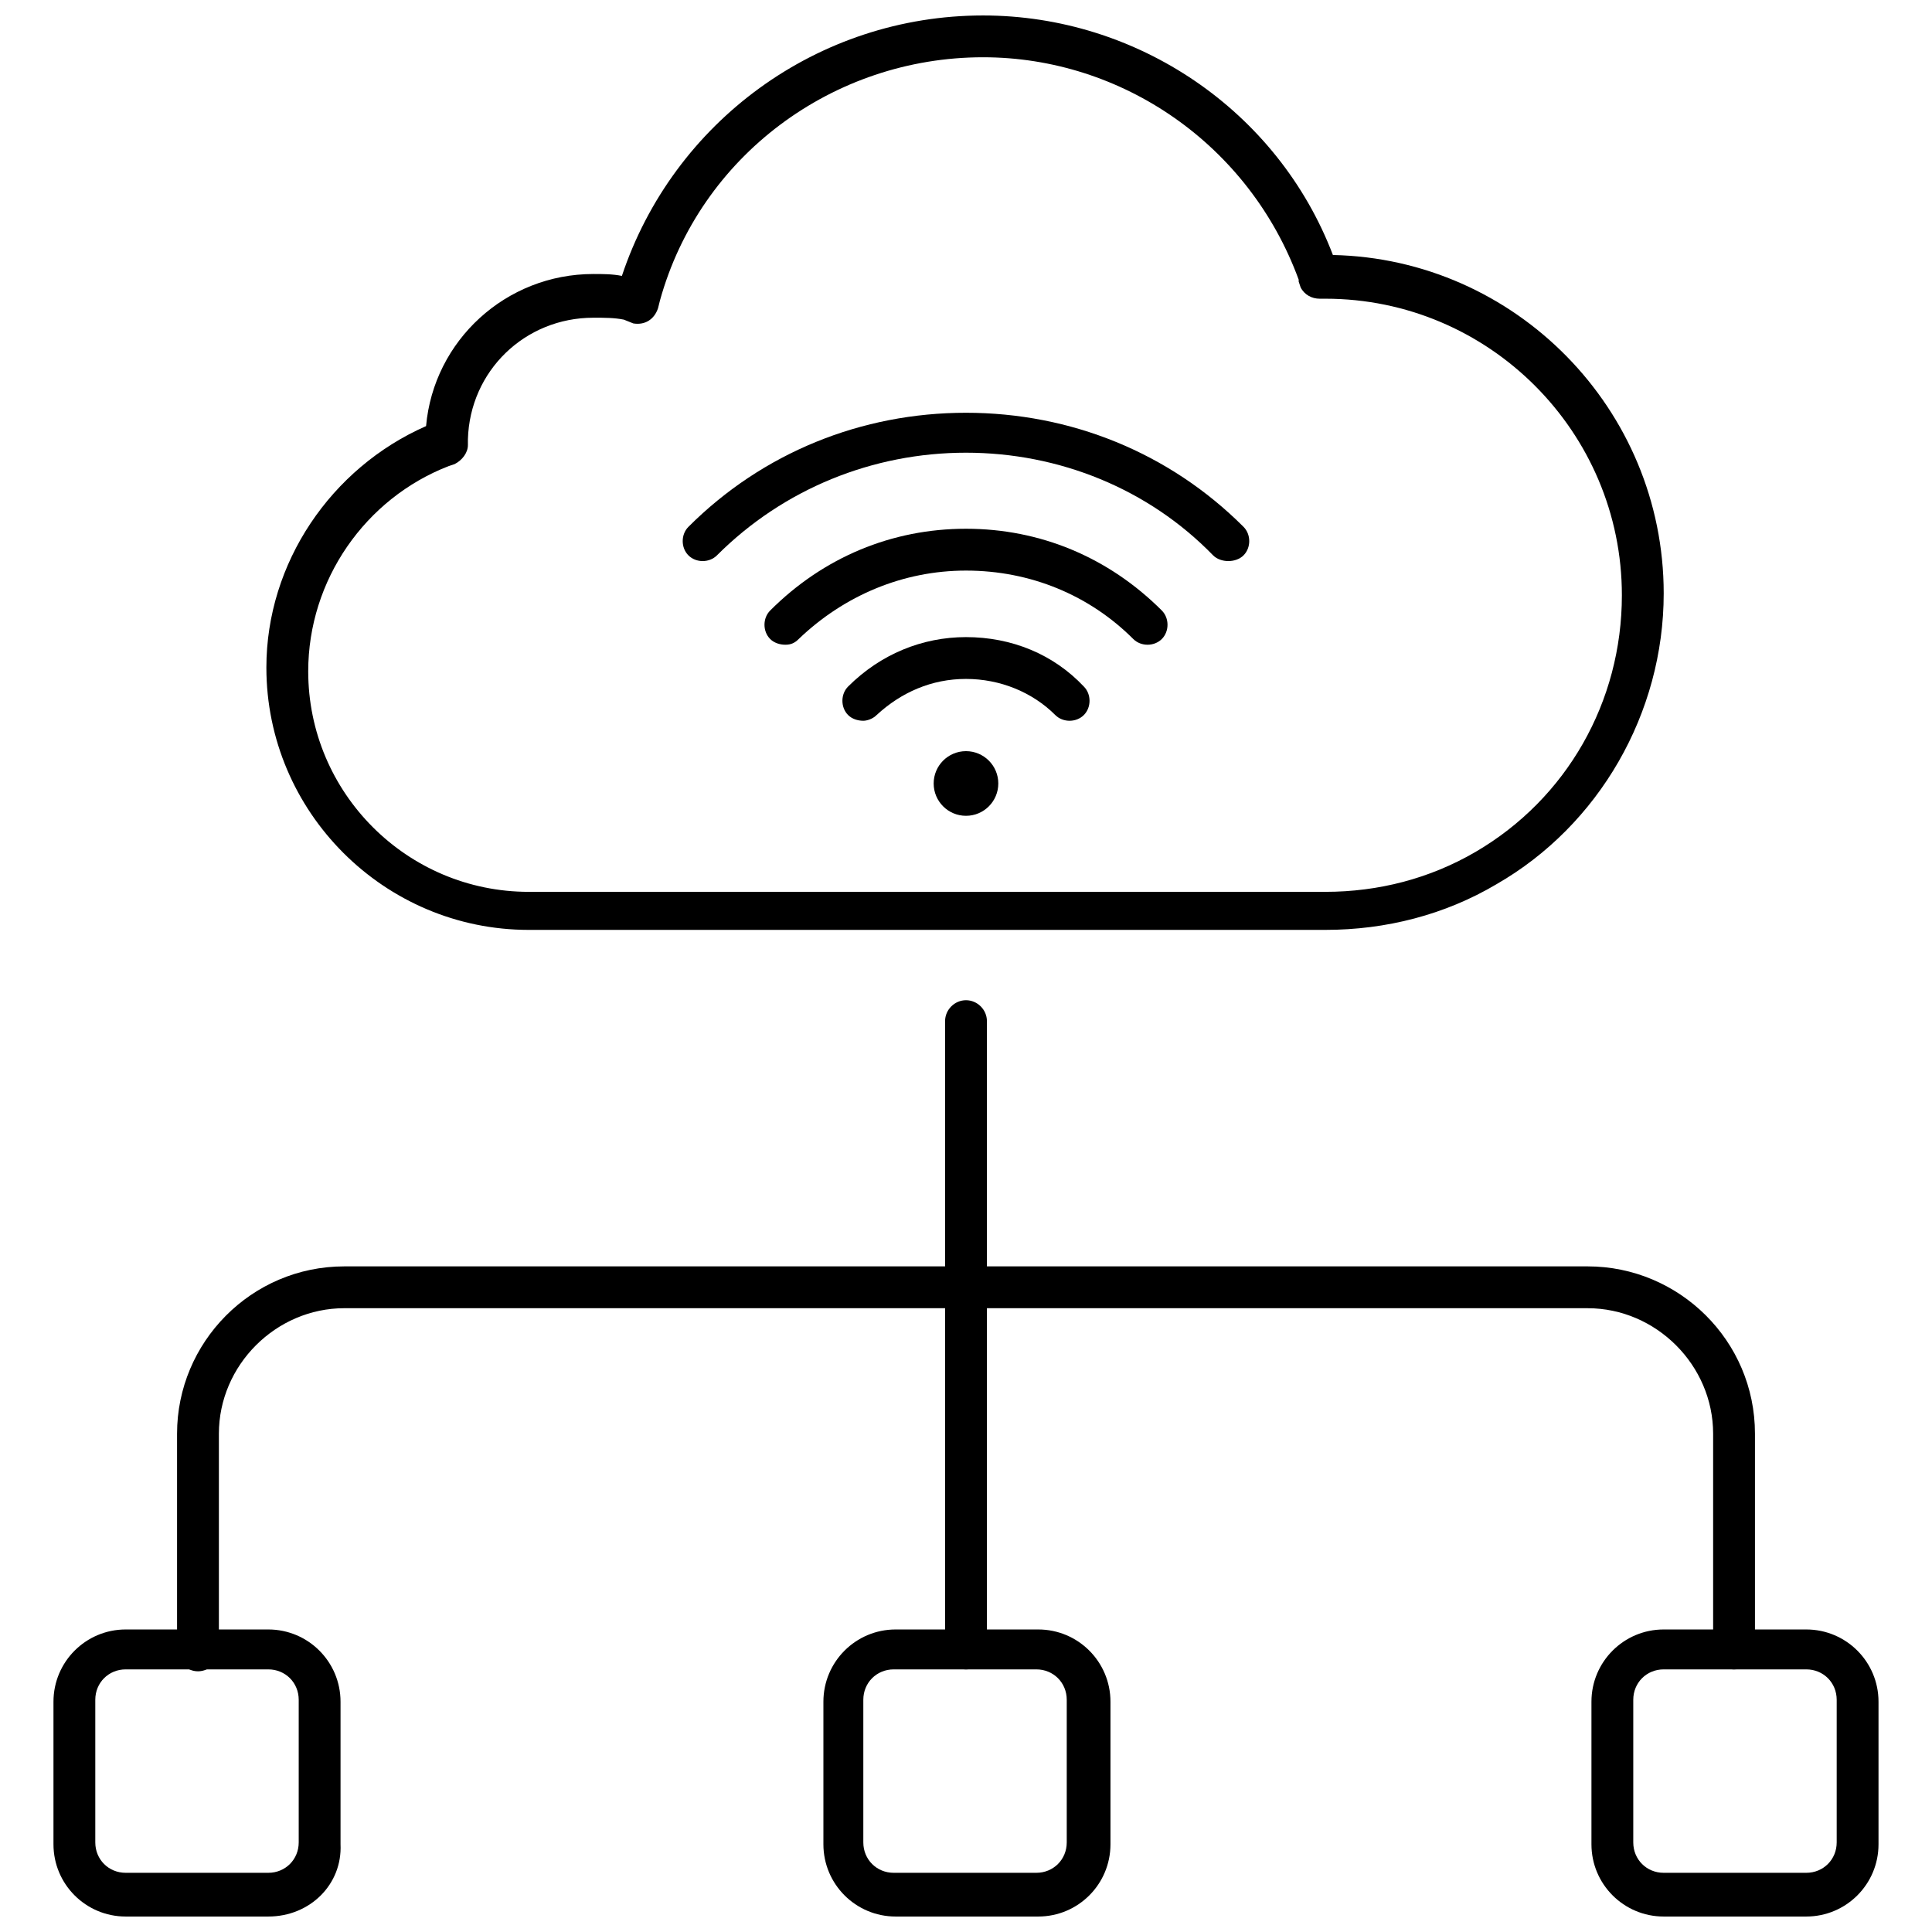 <?xml version="1.0" encoding="UTF-8"?>
<!-- Uploaded to: ICON Repo, www.iconrepo.com, Generator: ICON Repo Mixer Tools -->
<svg width="800px" height="800px" version="1.1" viewBox="144 144 512 512" xmlns="http://www.w3.org/2000/svg">
 <defs>
  <clipPath id="d">
   <path d="m158 575h77v76.902h-77z"/>
  </clipPath>
  <clipPath id="c">
   <path d="m362 575h77v76.902h-77z"/>
  </clipPath>
  <clipPath id="b">
   <path d="m565 575h77v76.902h-77z"/>
  </clipPath>
  <clipPath id="a">
   <path d="m214 148.09h371v242.91h-371z"/>
  </clipPath>
 </defs>
 <g clip-path="url(#d)">
  <path d="m215.1 651.9h-37.785c-10.582 0-19.145-8.562-19.145-19.145v-37.785c0-10.578 8.566-19.145 19.145-19.145h37.785c10.578 0 19.145 8.566 19.145 19.145v37.785c0.504 10.582-8.062 19.145-19.145 19.145zm-37.785-65.496c-4.535 0-8.062 3.527-8.062 8.062v37.785c0 4.535 3.527 8.062 8.062 8.062h37.785c4.535 0 8.062-3.527 8.062-8.062v-37.785c0-4.535-3.527-8.062-8.062-8.062z"/>
 </g>
 <g clip-path="url(#c)">
  <path d="m419.14 651.9h-37.785c-10.578 0-19.145-8.566-19.145-19.145v-37.785c0-10.578 8.566-19.145 19.145-19.145h37.785c10.578 0 19.145 8.566 19.145 19.145v37.785c0 10.582-8.566 19.145-19.145 19.145zm-38.289-65.496c-4.535 0-8.062 3.527-8.062 8.062v37.785c0 4.535 3.527 8.062 8.062 8.062h37.785c4.535 0 8.062-3.527 8.062-8.062v-37.785c0-4.535-3.527-8.062-8.062-8.062z"/>
 </g>
 <g clip-path="url(#b)">
  <path d="m622.68 651.9h-37.785c-10.578 0-19.145-8.566-19.145-19.145v-37.785c0-10.578 8.566-19.145 19.145-19.145h37.785c10.578 0 19.145 8.566 19.145 19.145v37.785c0 10.582-8.566 19.145-19.145 19.145zm-37.785-65.496c-4.535 0-8.062 3.527-8.062 8.062v37.785c0 4.535 3.527 8.062 8.062 8.062h37.785c4.535 0 8.062-3.527 8.062-8.062v-37.785c0-4.535-3.527-8.062-8.062-8.062z"/>
 </g>
 <g clip-path="url(#a)">
  <path d="m495.22 390.43h-211.1c-38.289 0-69.527-31.234-69.527-69.527 0-27.711 17.129-52.898 42.32-63.984 2.016-22.672 21.16-40.305 44.336-40.305 2.519 0 5.039 0 7.559 0.504 13.602-40.805 51.895-69.02 95.723-69.02 40.809 0 78.094 25.191 92.703 63.48 48.367 1.008 87.664 40.809 87.664 89.68 0 31.738-17.129 61.465-44.336 77.082-13.605 8.059-29.223 12.09-45.344 12.09zm-193.97-162.23c-18.137 0-32.746 14.105-33.25 32.242v1.512c0 2.016-1.512 4.031-3.527 5.039l-1.512 0.504c-22.168 8.566-37.281 30.23-37.281 54.41 0 32.242 26.199 58.441 58.441 58.441h211.1c14.105 0 27.711-3.527 39.801-10.578 24.184-14.105 38.793-39.801 38.793-68.016 0-43.328-35.266-78.594-78.594-78.594h-1.512c-2.016 0-4.031-1.008-5.039-3.023l-0.504-1.512v-0.504c-13.098-35.77-46.852-58.945-83.633-58.945-39.801 0-75.066 26.199-85.645 64.488l-0.504 2.016c-1.008 3.023-3.527 4.535-6.551 4.031l-2.519-1.008c-2.519-0.504-5.039-0.504-8.062-0.504z"/>
 </g>
 <path d="m408.56 351.63c0 4.731-3.832 8.566-8.562 8.566s-8.566-3.836-8.566-8.566c0-4.731 3.836-8.566 8.566-8.566s8.562 3.836 8.562 8.566"/>
 <path d="m372.79 335.01c-1.512 0-3.023-0.504-4.031-1.512-2.016-2.016-2.016-5.543 0-7.559 8.566-8.566 19.648-13.098 31.234-13.098 12.09 0 23.176 4.535 31.234 13.098 2.016 2.016 2.016 5.543 0 7.559s-5.543 2.016-7.559 0c-6.047-6.047-14.609-9.574-23.68-9.574-9.07 0-17.129 3.527-23.68 9.574-1 1.008-2.512 1.512-3.519 1.512z"/>
 <path d="m352.14 314.86c-1.512 0-3.023-0.504-4.031-1.512-2.016-2.016-2.016-5.543 0-7.559 14.105-14.105 32.242-21.664 51.891-21.664 19.648 0 37.785 7.559 51.891 21.664 2.016 2.016 2.016 5.543 0 7.559s-5.543 2.016-7.559 0c-11.586-11.586-27.207-18.137-44.336-18.137-16.625 0-32.242 6.551-44.336 18.137-1 1.008-2.008 1.512-3.519 1.512z"/>
 <path d="m469.52 292.69c-1.512 0-3.023-0.504-4.031-1.512-17.129-17.633-40.809-27.207-65.492-27.207-24.688 0-48.367 9.574-66 27.207-2.016 2.016-5.543 2.016-7.559 0s-2.016-5.543 0-7.559c19.648-19.648 45.848-30.23 73.555-30.23 27.711 0 53.906 10.578 73.555 30.23 2.016 2.016 2.016 5.543 0 7.559-1.004 1.008-2.516 1.512-4.027 1.512z"/>
 <path d="m400 488.67c-3.023 0-5.543-2.519-5.543-5.543v-68.516c0-3.023 2.519-5.543 5.543-5.543s5.543 2.519 5.543 5.543v68.52c-0.004 3.019-2.523 5.539-5.543 5.539z"/>
 <path d="m400 586.41c-3.023 0-5.543-2.519-5.543-5.543v-97.734c0-3.023 2.519-5.543 5.543-5.543s5.543 2.519 5.543 5.543v98.242c-0.004 2.519-2.523 5.035-5.543 5.035z"/>
 <path d="m603.54 586.41c-3.023 0-5.543-2.519-5.543-5.543v-56.926c0-18.137-15.113-33.25-33.25-33.25l-329.49-0.004c-18.137 0-33.25 15.113-33.25 33.25v57.434c0 3.023-2.519 5.543-5.543 5.543-3.023 0-5.543-2.519-5.543-5.543v-57.43c0-24.184 19.648-44.336 44.336-44.336h329.49c24.184 0 44.336 19.648 44.336 44.336v57.434c-0.004 2.519-2.523 5.035-5.543 5.035z"/>
</svg>